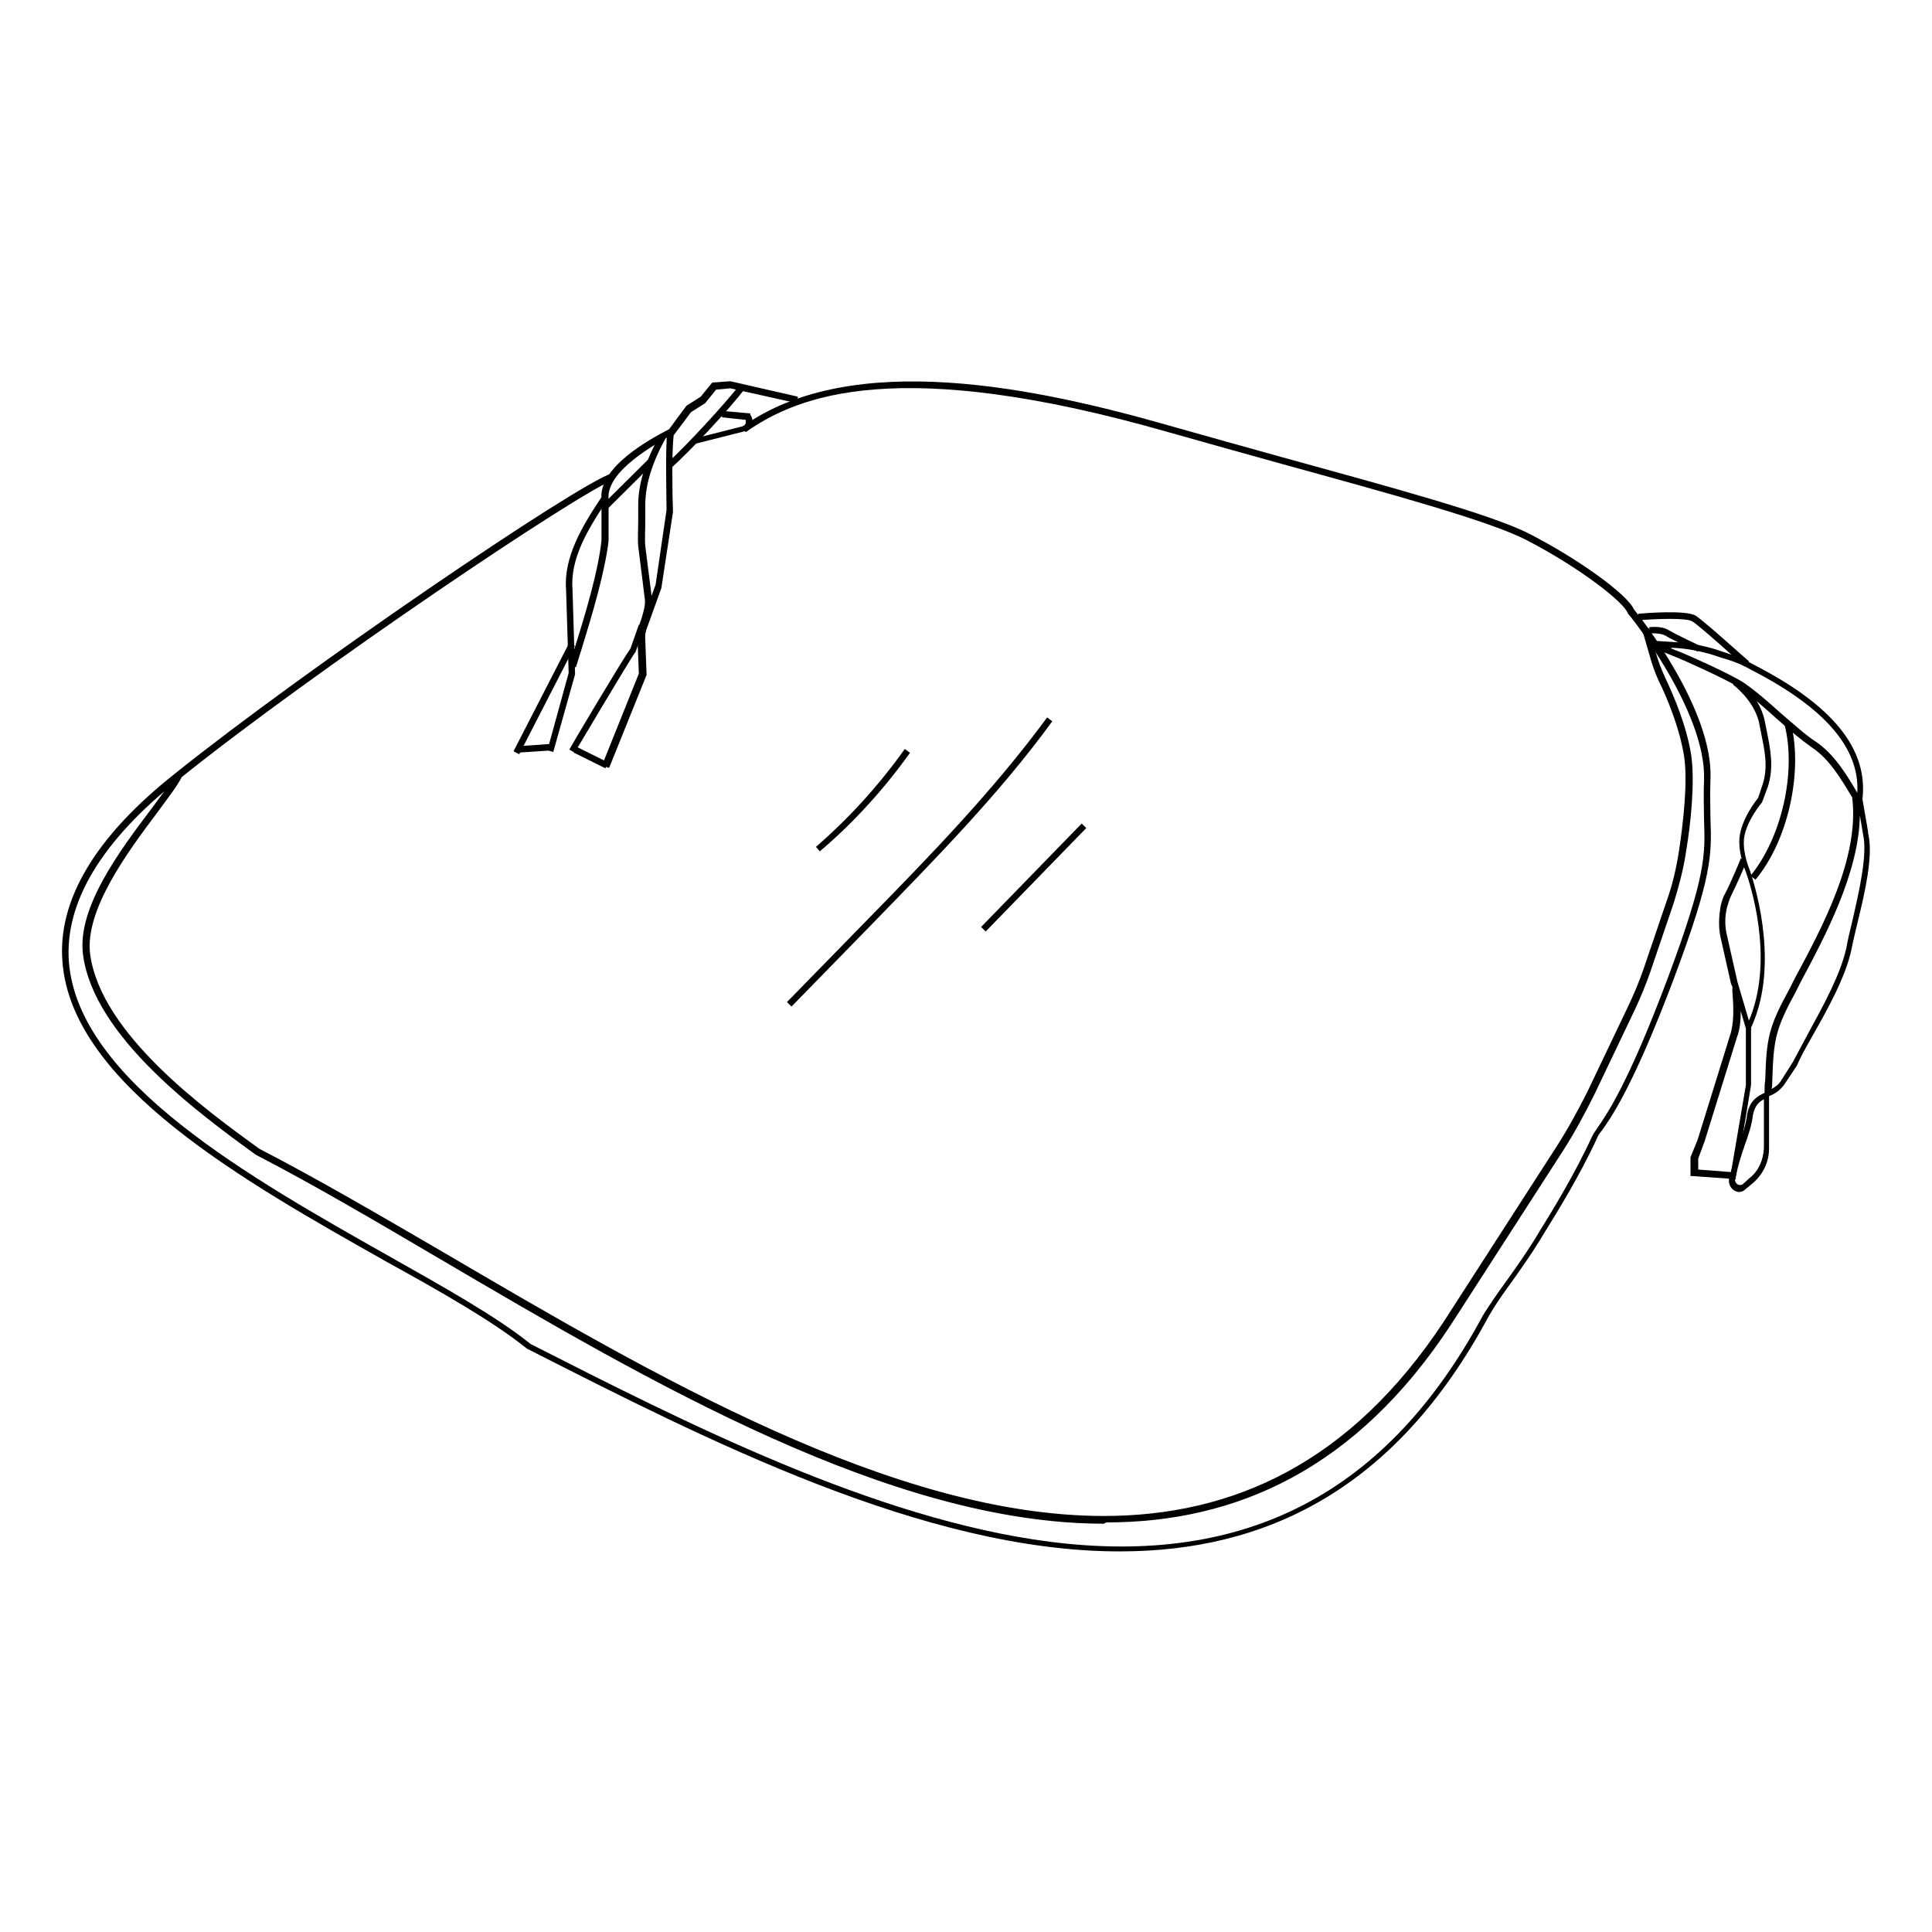 <?xml version="1.0" encoding="UTF-8"?>
<svg xmlns="http://www.w3.org/2000/svg" version="1.1" viewBox="0 0 300 300">
  <defs>
    <style>
      .cls-1 {
        fill: none;
        stroke: #000;
        stroke-miterlimit: 10;
      }
    </style>
  </defs>
  <!-- Generator: Adobe Illustrator 28.7.1, SVG Export Plug-In . SVG Version: 1.2.0 Build 142)  -->
  <g>
    <g id="Laag_1">
      <g>
        <path d="M173.8,240.9c-30.2,0-64.1-17.3-92-31.5h0c-5.2-4.2-13.3-8.8-22-13.6-21.6-12.2-48.6-27.3-50.1-46.4-.8-9.6,5.1-19.5,17.5-29.3,20.2-16.2,62.4-44.9,67.8-46.6l.3,1c-4.8,1.6-46.5,29.6-67.5,46.5-12.1,9.6-17.8,19.2-17.1,28.4,1.5,18.5,28.2,33.5,49.6,45.6,8.7,4.9,16.9,9.5,22.1,13.7,23.8,12.1,53.4,27.2,80.6,30.7,30.5,3.9,52.5-7.6,67.3-35.2,1-1.6,2.3-3.5,3.7-5.4,1.5-2.1,3.1-4.4,4.4-6.5l.6-1c1.8-2.9,5.5-8.9,8.2-14.8.2-.4.4-.7.8-1.3,1.4-2,4.8-6.8,11-23.4,5.9-15.8,5.8-19.1,5.6-24.5,0-1.7-.1-3.6,0-6.2.4-10.6-11.6-25.7-11.8-25.8h0c-.5-1.7-7.4-7.1-15.7-11.4-5.7-3-21.5-7.3-38.2-11.9-5.8-1.6-11.8-3.3-17.5-4.9-41.9-12-57.5-5.7-65.6,0l-.6-.8c17.2-12.3,46.1-6,66.4-.2,5.7,1.6,11.7,3.3,17.5,4.9,16.7,4.6,32.6,8.9,38.4,11.9,7.6,3.9,15.2,9.4,16.2,11.7,1,1.2,12.4,15.7,11.9,26.4-.1,2.5,0,4.4,0,6.1.2,5.6.3,8.9-5.7,24.9-6.3,16.7-9.7,21.5-11.2,23.6-.4.5-.6.8-.7,1.1-2.7,5.9-6.5,12-8.3,14.9l-.6,1c-1.3,2.1-2.9,4.4-4.4,6.5-1.4,1.9-2.7,3.8-3.6,5.4-14.5,27-34.8,36.4-57.2,36.4Z"/>
        <path class="cls-1" d="M29.5,175"/>
        <path d="M171.4,236.6c-33,0-70.4-21.9-102.9-41-10.2-6-19.9-11.7-28.8-16.3-8.8-6.4-25.1-18.3-26.8-31-1-7.3,5.7-16.2,10.6-22.7,1.6-2.2,3.1-4.1,3.8-5.4l.9.5c-.7,1.4-2.2,3.3-3.8,5.5-4.5,6-11.3,15.1-10.4,22,1.7,12.3,17.7,24,26.3,30.2,8.9,4.6,18.5,10.2,28.8,16.2,32.4,19,69.6,40.8,102.3,40.8,20,0,38.3-8.2,52.8-30.2l17.4-27c1.8-2.8,3.4-5.7,4.9-8.7l6.3-13.2c.9-1.9,1.7-3.8,2.4-5.8l3.6-10.6c.9-2.5,1.5-5.1,1.9-7.7.7-4.6,1.4-10.9.8-14.8-.7-4.4-2.7-9.2-3.9-11.6-.6-1.3-1.1-2.7-1.5-4.2l-1.1-3.8,1-.3,1.1,3.8c.4,1.4.9,2.7,1.5,4,1.2,2.5,3.3,7.4,4,11.9.6,4,0,10.4-.8,15.1-.4,2.7-1.1,5.3-1.9,7.9l-3.6,10.6c-.7,2-1.5,4-2.4,5.9l-6.3,13.2c-1.5,3-3.1,6-4.9,8.8l-17.4,27c-14.7,22.4-33.3,30.7-53.5,30.7Z"/>
        <path d="M127.4,132.3l-.7-.8c5.2-4.5,9.8-9.6,13.8-15.2l.8.6c-4,5.6-8.7,10.8-14,15.3Z"/>
        <path d="M122.9,156.3l-.7-.7,12.5-12.8c9.7-9.9,19.6-20.1,27.9-31.4l.8.6c-8.3,11.4-18.4,21.6-28,31.5l-12.5,12.8Z"/>
        <rect x="149.3" y="135.8" width="22.4" height="1" transform="translate(-49.1 156.3) rotate(-45.8)"/>
        <path d="M86,116.8l-1-.3,3.3-12-.4-12.9c-.4-5.1,2.5-9.9,5.5-14.4l.8.6c-3,4.5-5.7,9-5.3,13.8l.4,13.1-3.4,12.1Z"/>
        <rect x="75" y="108" width="18.9" height="1" transform="translate(-50.6 134) rotate(-62.8)"/>
        <path d="M89.4,103.6l-1-.3c.3-.9.6-2,1-3.2,1.5-4.8,3.5-11.4,4-16.2v-6.4c-.5-5,7.7-9.4,10.4-10.8h.2c0-.1.5.8.5.8h-.2c-2.5,1.5-10.2,5.6-9.8,10v6.5c-.6,5-2.6,11.6-4.1,16.5-.4,1.2-.7,2.3-1,3.2Z"/>
        <rect x="92" y="74.8" width="10.6" height="1" transform="translate(-24.8 90.5) rotate(-44.8)"/>
        <path d="M94.4,119.2l-.9-.4,5.7-14.2-.2-5.2c-.1-1.2.2-2.3.6-3.3.3-1.1.7-2.2.5-3.3l-1-8c-.1-1.1,0-2.6,0-4,0-.9,0-1.8,0-2.4,0-3.4,1.2-7,3.5-11.1l.9.5c-2.2,3.9-3.3,7.4-3.3,10.6,0,.7,0,1.5,0,2.5,0,1.4-.1,2.9,0,3.9l1,7.9c.2,1.3-.1,2.5-.5,3.7-.3,1-.6,2-.5,3l.2,5.4-5.8,14.4Z"/>
        <path d="M89.3,116.9l-.9-.5c.3-.6,8.2-13.9,9.5-15.7l1.3-3.7.9.3-1.4,3.9c-1.1,1.5-9.4,15.6-9.5,15.7Z"/>
        <path d="M100,98.5l-.9-.3,2.7-7.4,1.7-11.6c0-2.1-.2-9.1.1-12.1h0c0-.1,3-4.1,3-4.1l2.2-1.4,1.8-2.2,2.8-.2,10.5,2.4-.2,1-10.3-2.3-2.2.2-1.7,2.1-2.2,1.4-2.7,3.6c-.3,2.8-.2,9.1-.1,11.9l-1.8,11.8-2.7,7.5Z"/>
        <path d="M104.2,72.7l-.7-.7c3.2-2.9,8.8-9,11.5-12.4l.8.6c-2.7,3.5-8.3,9.5-11.6,12.5Z"/>
        <path d="M107.6,69.2l-.2-1,7.9-2c.2,0,.4-.2.5-.5,0-.1,0-.3,0-.5l-3.7-.4v-1c0,0,4.4.4,4.4.4v.2c.4.5.4,1.1.2,1.6-.2.5-.7.9-1.2,1l-7.9,2Z"/>
        <rect x="80.4" y="115.7" width="5.3" height="1" transform="translate(-7.6 5.9) rotate(-3.9)"/>
        <rect x="91.2" y="114.8" width="1" height="5.5" transform="translate(-54.3 147.5) rotate(-63.6)"/>
        <path d="M270.1,185.1c-.3,0-.6-.1-.9-.3-.7-.5-.9-1.4-.6-2.2.5-2,1-3.5,1.5-4.9.5-1.6,1-3.1,1.2-4.7.4-2.1,1.6-2.8,2.7-3.3,0-.8,0-1.4.1-1.9.2-6.6.5-8.3,3.8-14.3l.7-1.4c4.3-8,10.2-18.9,9-28.3-1.7-2.8-3.5-5.9-6.2-7.7-1.7-1.2-3.5-2.7-5.4-4.4-1.9-1.7-3.8-3.4-5.7-4.8-2.1-1.4-9.8-4.8-9.9-4.8l-3.7-1.5v-.2c0,0,.1-.9.1-.9l3.2.2c2.1.1,4.3.5,6.3,1.1l1.5.5c1.6.5,3.1,1.1,4.5,1.9,12.3,6.3,17.8,13.1,16.9,20.9.7,4,.9,5.1.9,5.4h0c.8,3.3-.5,9-1.6,13.5-.4,1.7-.8,3.3-1,4.4-.9,4.3-3.7,9.3-6.2,13.7-.9,1.6-1.7,3-2.3,4.4l-2,3c-.7.9-1.5,1.4-2.3,1.7,0,2.1,0,4.8,0,6.6v1.5c0,2.1-.9,4-2.5,5.4l-1.2,1c-.3.3-.7.4-1.1.4ZM273.9,170.7c-.8.4-1.4,1-1.7,2.4-.2,1.7-.7,3.1-1.3,4.8-.5,1.4-1,3-1.4,4.9-.2.5,0,.9.3,1.1.2.1.4.2.8,0l1.1-1c1.4-1.1,2.1-2.8,2.2-4.6v-1.5c0-1.7,0-4.1,0-6.1ZM288.8,126.7c-.2,8.9-5.3,18.5-9.2,25.8l-.7,1.4c-3.2,5.9-3.5,7.4-3.7,13.9,0,.3,0,.8-.1,1.3.5-.3,1-.6,1.4-1.2l1.9-3c.7-1.3,1.5-2.8,2.3-4.3,2.4-4.4,5.1-9.3,6-13.4.2-1.2.6-2.8,1-4.5,1-4.4,2.3-10,1.6-13.1l-.5-3ZM259.5,100.7l1.3.5c.3.1,7.9,3.4,10.1,4.9,2,1.4,3.9,3.1,5.8,4.8,1.9,1.6,3.6,3.2,5.3,4.3,2.8,1.9,4.7,5,6.4,7.9.4-6.9-5-13.2-16.5-19.1-1.4-.8-2.9-1.4-4.4-1.8l-1.5-.5c-2-.6-4-1-6.1-1.1h-.4Z"/>
        <path d="M269.6,183.1l-7.1-.5v-2.9c0,0,1.1-2.7,1.1-2.7l5-16.1c.7-2,.6-4.6.4-6.9v-.8s-.2-.4-.2-.4l-1.6-7.1c-.4-1.7-.3-3.4,0-5.1.2-.8.4-1.4.7-1.9.8-1.5,2.4-5.3,2.4-5.4l.9.4c0,.2-1.6,3.8-2.4,5.4-.2.4-.4,1-.6,1.7-.4,1.5-.4,3.1,0,4.6l1.6,7.1,2.1,7.1v8.9s-2.4,14.5-2.4,14.5ZM263.6,181.6l5.2.4,2.3-13.5v-8.8s-.8-2.7-.8-2.7c0,1.4-.1,2.8-.6,4.1l-5,16.1-1,2.7v1.7Z"/>
        <path d="M272,159.9l-.9-.4c4.5-9,1.2-20.7,0-24.1,0,0-1.2-2.7-1-5.3.3-2.9,2.5-5.7,2.9-6.2l.7-2.1c.9-2.8.3-5.3-.3-8.3-.1-.5-.2-1-.3-1.5-.9-3.4-3.9-5.6-4-5.7l.6-.8c.1,0,3.4,2.4,4.3,6.3.1.5.2,1,.3,1.5.6,3,1.2,5.8.2,8.9l-.9,2.4s-2.5,2.9-2.8,5.7c-.2,2.3.9,4.8.9,4.8,1.2,3.5,4.6,15.6,0,24.9Z"/>
        <path d="M272.6,136.6l-.8-.6c4.8-5.8,7.2-16.1,5.3-23.5l1-.2c1.9,7.7-.5,18.4-5.6,24.4Z"/>
        <path d="M270.9,103.5c0,0-6.7-6.1-8.1-7-.9-.6-5.6-.4-8.4-.2v-1c1.1-.1,7.4-.6,8.9.3,1.4.9,8,6.9,8.3,7.1l-.7.7Z"/>
        <path d="M263.5,101.1c-.2,0-3.9-1.8-4.9-2.4-.7-.4-2.1-.4-2.5-.3v-1s1.9-.3,3.1.5c1,.6,4.8,2.4,4.8,2.4l-.4.9Z"/>
      </g>
    </g>
  </g>
</svg>